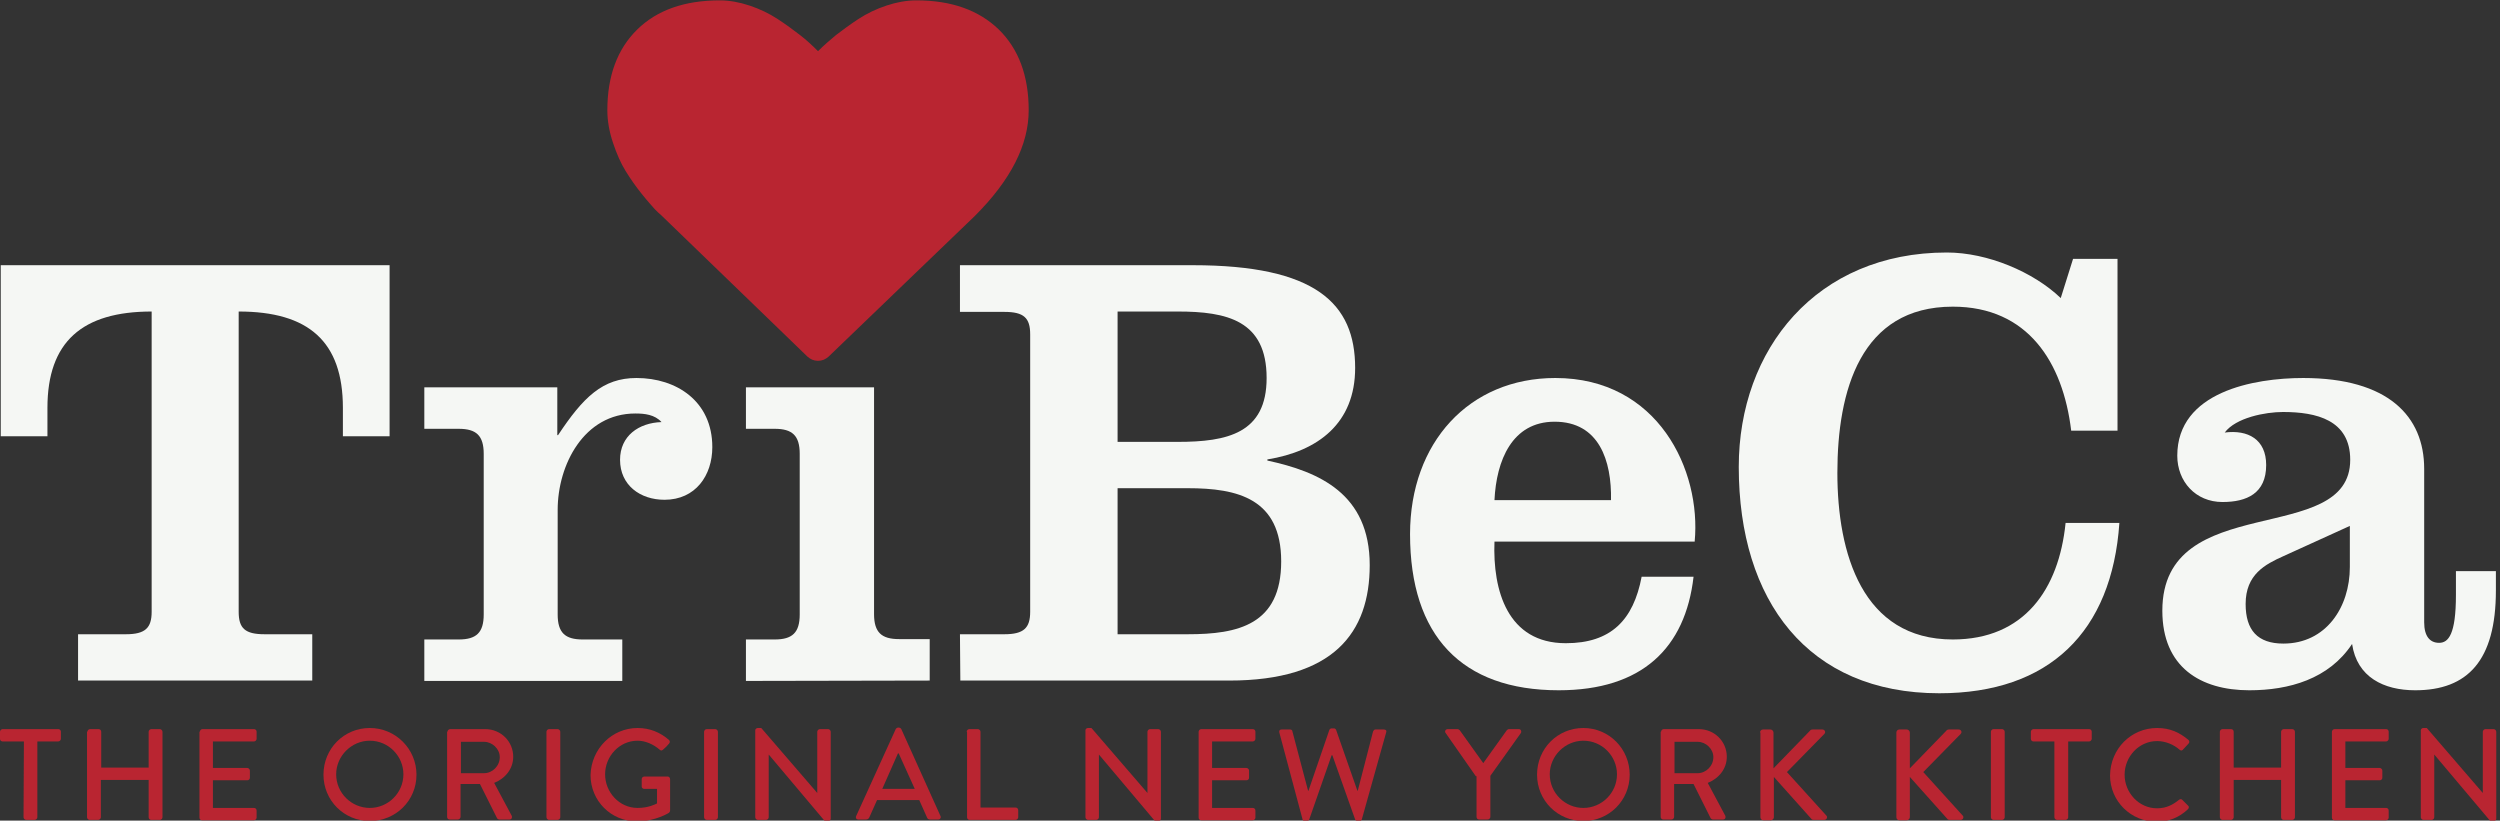 <?xml version="1.0" encoding="utf-8"?>
<!-- Generator: Adobe Illustrator 22.0.1, SVG Export Plug-In . SVG Version: 6.00 Build 0)  -->
<svg version="1.1" id="Layer_1" xmlns="http://www.w3.org/2000/svg" xmlns:xlink="http://www.w3.org/1999/xlink" x="0px" y="0px"
	 viewBox="0 0 669.3 219.7" style="enable-background:new 0 0 669.3 219.7;" xml:space="preserve">
<rect x="0" y="0" width="669.3" height="219.7" fill="#333333" stroke="none"/>
<style type="text/css">
	.st0{fill:#B92531;}
	.st1{fill:#F5F7F4;}
</style>
<g>
	<path class="st0" d="M219,96.6c-1.1,0-2-0.4-2.8-1.1L177,57.6c-0.4-0.3-1-0.9-1.7-1.6c-0.7-0.8-1.9-2.1-3.5-4.1s-3-4-4.3-6.1
		s-2.4-4.6-3.4-7.6s-1.5-5.9-1.5-8.7c0-9.2,2.7-16.4,8-21.6s12.7-7.8,22.1-7.8c2.6,0,5.3,0.5,8,1.4s5.2,2.1,7.5,3.6s4.3,3,6,4.3
		s3.3,2.8,4.8,4.3c1.5-1.5,3.1-2.9,4.8-4.3c1.7-1.3,3.7-2.8,6-4.3s4.8-2.7,7.5-3.6s5.4-1.4,8-1.4c9.4,0,16.7,2.6,22.1,7.8
		c5.3,5.2,8,12.4,8,21.6c0,9.3-4.8,18.7-14.4,28.3l-39.2,37.7C221,96.2,220.1,96.6,219,96.6z"/>
</g>
<g>
	<path class="st0" d="M6.4,198.5H0.7c-0.4,0-0.7-0.3-0.7-0.7v-1.9c0-0.3,0.3-0.7,0.7-0.7h14.9c0.4,0,0.7,0.3,0.7,0.7v1.9
		c0,0.3-0.3,0.7-0.7,0.7H10v20.3c0,0.3-0.3,0.7-0.7,0.7H7c-0.3,0-0.7-0.3-0.7-0.7L6.4,198.5L6.4,198.5z"/>
	<path class="st0" d="M23.4,195.9c0-0.3,0.3-0.7,0.7-0.7h2.3c0.4,0,0.7,0.3,0.7,0.7v9.6h12.7v-9.6c0-0.3,0.3-0.7,0.7-0.7h2.3
		c0.3,0,0.7,0.3,0.7,0.7v22.9c0,0.3-0.3,0.7-0.7,0.7h-2.3c-0.4,0-0.7-0.3-0.7-0.7v-10H27v10c0,0.3-0.3,0.7-0.7,0.7H24
		c-0.3,0-0.7-0.3-0.7-0.7v-22.9H23.4z"/>
	<path class="st0" d="M53.5,195.9c0-0.3,0.3-0.7,0.7-0.7H68c0.4,0,0.7,0.3,0.7,0.7v1.9c0,0.3-0.3,0.7-0.7,0.7H57v7.1h9.2
		c0.3,0,0.7,0.3,0.7,0.7v1.9c0,0.4-0.3,0.7-0.7,0.7H57v7.4h11c0.4,0,0.7,0.3,0.7,0.7v1.9c0,0.3-0.3,0.7-0.7,0.7H54.1
		c-0.4,0-0.7-0.3-0.7-0.7v-23H53.5z"/>
	<path class="st0" d="M99,194.9c6.9,0,12.5,5.6,12.5,12.5S106,219.8,99,219.8c-6.9,0-12.4-5.5-12.4-12.4
		C86.6,200.4,92.1,194.9,99,194.9z M99,216.3c4.9,0,9-4,9-9c0-4.9-4-9-9-9c-4.9,0-9,4.1-9,9C90,212.3,94.1,216.3,99,216.3z"/>
	<path class="st0" d="M119.8,195.9c0-0.3,0.3-0.7,0.7-0.7h9.4c4.2,0,7.5,3.3,7.5,7.4c0,3.2-2.1,5.8-5.1,7l4.7,8.8c0.2,0.4,0,1-0.6,1
		h-2.7c-0.3,0-0.5-0.2-0.6-0.3l-4.6-9.2h-5.2v8.8c0,0.3-0.3,0.7-0.7,0.7h-2.2c-0.4,0-0.7-0.3-0.7-0.7v-22.8H119.8z M129.6,207
		c2.2,0,4.2-1.9,4.2-4.3c0-2.2-2-4.1-4.2-4.1h-6.2v8.4L129.6,207L129.6,207z"/>
	<path class="st0" d="M146.3,195.9c0-0.3,0.3-0.7,0.7-0.7h2.3c0.3,0,0.7,0.3,0.7,0.7v22.9c0,0.3-0.3,0.7-0.7,0.7H147
		c-0.3,0-0.7-0.3-0.7-0.7V195.9z"/>
	<path class="st0" d="M170.7,194.9c3.3,0,6.1,1.2,8.4,3.2c0.3,0.3,0.3,0.7,0,1c-0.5,0.6-1,1.1-1.6,1.6c-0.3,0.3-0.6,0.3-0.9,0
		c-1.6-1.4-3.8-2.4-5.9-2.4c-4.9,0-8.7,4.2-8.7,9s3.8,9,8.7,9c2.9,0,4.8-1,5.2-1.2v-3.9h-3.4c-0.4,0-0.7-0.3-0.7-0.6v-2
		c0-0.4,0.3-0.7,0.7-0.7h6.3c0.3,0,0.6,0.3,0.6,0.7c0,2.8,0,5.6,0,8.4c0,0.2-0.1,0.4-0.3,0.6c0,0-3.6,2.3-8.6,2.3
		c-6.9,0-12.4-5.5-12.4-12.4C158.3,200.4,163.9,194.9,170.7,194.9z"/>
	<path class="st0" d="M188.5,195.9c0-0.3,0.3-0.7,0.7-0.7h2.3c0.3,0,0.7,0.3,0.7,0.7v22.9c0,0.3-0.3,0.7-0.7,0.7h-2.3
		c-0.3,0-0.7-0.3-0.7-0.7V195.9z"/>
	<path class="st0" d="M202.2,195.5c0-0.3,0.3-0.6,0.7-0.6h0.9l15,17.4l0,0v-16.4c0-0.3,0.3-0.7,0.7-0.7h2.2c0.3,0,0.7,0.3,0.7,0.7
		v23.3c0,0.3-0.3,0.6-0.7,0.6h-0.9l-15-17.8l0,0v16.8c0,0.3-0.3,0.7-0.7,0.7h-2.2c-0.3,0-0.7-0.3-0.7-0.7V195.5z"/>
	<path class="st0" d="M229.2,218.5l10.6-23.3c0.1-0.2,0.4-0.4,0.6-0.4h0.3c0.2,0,0.5,0.2,0.6,0.4l10.5,23.3c0.2,0.4-0.1,0.9-0.6,0.9
		H249c-0.4,0-0.7-0.2-0.8-0.5l-2.1-4.7h-11.3c-0.7,1.6-1.4,3.1-2.1,4.7c-0.1,0.2-0.4,0.5-0.8,0.5h-2.2
		C229.3,219.4,229,219,229.2,218.5z M244.9,211.2l-4.3-9.5h-0.2l-4.2,9.5H244.9z"/>
	<path class="st0" d="M258.8,195.9c0-0.3,0.3-0.7,0.7-0.7h2.3c0.3,0,0.7,0.3,0.7,0.7v20.3h9.4c0.4,0,0.7,0.3,0.7,0.7v1.9
		c0,0.3-0.3,0.7-0.7,0.7h-12.3c-0.4,0-0.7-0.3-0.7-0.7v-22.9H258.8z"/>
	<path class="st0" d="M290.6,195.5c0-0.3,0.3-0.6,0.7-0.6h0.9l15,17.4l0,0v-16.4c0-0.3,0.3-0.7,0.7-0.7h2.2c0.3,0,0.7,0.3,0.7,0.7
		v23.3c0,0.3-0.3,0.6-0.7,0.6h-0.9l-15-17.8l0,0v16.8c0,0.3-0.3,0.7-0.7,0.7h-2.2c-0.3,0-0.7-0.3-0.7-0.7V195.5z"/>
	<path class="st0" d="M320.9,195.9c0-0.3,0.3-0.7,0.7-0.7h13.8c0.4,0,0.7,0.3,0.7,0.7v1.9c0,0.3-0.3,0.7-0.7,0.7h-10.9v7.1h9.2
		c0.3,0,0.7,0.3,0.7,0.7v1.9c0,0.4-0.3,0.7-0.7,0.7h-9.2v7.4h10.9c0.4,0,0.7,0.3,0.7,0.7v1.9c0,0.3-0.3,0.7-0.7,0.7h-13.8
		c-0.4,0-0.7-0.3-0.7-0.7V195.9z"/>
	<path class="st0" d="M342.5,196.1c-0.1-0.5,0.1-0.8,0.6-0.8h2.3c0.3,0,0.6,0.2,0.6,0.5l4.2,15.9h0.1l5.6-16.3
		c0.1-0.2,0.3-0.4,0.6-0.4h0.6c0.3,0,0.5,0.2,0.6,0.4l5.7,16.3h0.1l4.1-15.9c0.1-0.2,0.3-0.5,0.6-0.5h2.3c0.5,0,0.8,0.3,0.6,0.8
		l-6.5,23.2c-0.1,0.3-0.3,0.5-0.6,0.5h-0.6c-0.2,0-0.5-0.2-0.6-0.4l-6.1-17.2h-0.2l-6,17.2c-0.1,0.2-0.3,0.4-0.6,0.4h-0.6
		c-0.3,0-0.6-0.2-0.6-0.5L342.5,196.1z"/>
	<path class="st0" d="M395.1,207.8l-8.1-11.6c-0.3-0.4,0-1,0.6-1h2.6c0.3,0,0.4,0.2,0.6,0.3l6.3,8.8l6.3-8.8
		c0.1-0.1,0.3-0.3,0.6-0.3h2.6c0.6,0,0.8,0.6,0.6,1l-8.2,11.5v11c0,0.3-0.3,0.7-0.7,0.7H396c-0.4,0-0.7-0.3-0.7-0.7v-10.9H395.1z"/>
	<path class="st0" d="M423.9,194.9c6.9,0,12.4,5.6,12.4,12.5s-5.5,12.4-12.4,12.4s-12.4-5.5-12.4-12.4
		C411.5,200.4,417,194.9,423.9,194.9z M423.9,216.3c4.9,0,9-4,9-9c0-4.9-4-9-9-9c-4.9,0-9,4.1-9,9
		C414.9,212.3,419,216.3,423.9,216.3z"/>
	<path class="st0" d="M444.7,195.9c0-0.3,0.3-0.7,0.7-0.7h9.4c4.2,0,7.5,3.3,7.5,7.4c0,3.2-2.1,5.8-5.1,7l4.7,8.8c0.2,0.4,0,1-0.6,1
		h-2.7c-0.3,0-0.5-0.2-0.6-0.3l-4.6-9.2h-5.2v8.8c0,0.3-0.3,0.7-0.7,0.7h-2.2c-0.4,0-0.7-0.3-0.7-0.7v-22.8H444.7z M454.5,207
		c2.2,0,4.2-1.9,4.2-4.3c0-2.2-2-4.1-4.2-4.1h-6.2v8.4L454.5,207L454.5,207z"/>
	<path class="st0" d="M471.2,196.1c0-0.4,0.3-0.8,0.8-0.8h2c0.4,0,0.8,0.4,0.8,0.8v9.6l9.8-10.1c0.1-0.2,0.4-0.3,0.7-0.3h2.6
		c0.6,0,1,0.7,0.5,1.2l-10,10.2l10.6,11.7c0.3,0.3,0.1,1.1-0.6,1.1h-2.8c-0.3,0-0.6-0.1-0.6-0.2L474.9,208v10.8
		c0,0.4-0.4,0.8-0.8,0.8h-2c-0.5,0-0.8-0.4-0.8-0.8v-22.7H471.2z"/>
	<path class="st0" d="M507.7,196.1c0-0.4,0.3-0.8,0.8-0.8h2c0.4,0,0.8,0.4,0.8,0.8v9.6l9.8-10.1c0.1-0.2,0.4-0.3,0.7-0.3h2.6
		c0.6,0,1,0.7,0.5,1.2l-10,10.2l10.6,11.7c0.3,0.3,0.1,1.1-0.6,1.1H522c-0.3,0-0.6-0.1-0.6-0.2L511.3,208v10.8
		c0,0.4-0.4,0.8-0.8,0.8h-2c-0.5,0-0.8-0.4-0.8-0.8L507.7,196.1L507.7,196.1z"/>
	<path class="st0" d="M533,195.9c0-0.3,0.3-0.7,0.7-0.7h2.3c0.3,0,0.7,0.3,0.7,0.7v22.9c0,0.3-0.3,0.7-0.7,0.7h-2.3
		c-0.3,0-0.7-0.3-0.7-0.7V195.9z"/>
	<path class="st0" d="M550,198.5h-5.6c-0.4,0-0.7-0.3-0.7-0.7v-1.9c0-0.3,0.3-0.7,0.7-0.7h14.9c0.4,0,0.7,0.3,0.7,0.7v1.9
		c0,0.3-0.3,0.7-0.7,0.7h-5.6v20.3c0,0.3-0.3,0.7-0.7,0.7h-2.3c-0.3,0-0.7-0.3-0.7-0.7L550,198.5L550,198.5z"/>
	<path class="st0" d="M577.5,194.9c3.5,0,6,1.2,8.4,3.2c0.3,0.3,0.3,0.7,0,1l-1.5,1.6c-0.2,0.3-0.6,0.3-0.9,0
		c-1.6-1.4-3.8-2.3-6-2.3c-4.9,0-8.7,4.2-8.7,9s3.8,9,8.7,9c2.5,0,4.3-1,5.9-2.3c0.3-0.2,0.6-0.2,0.8,0l1.6,1.6
		c0.3,0.2,0.2,0.7,0,0.9c-2.4,2.3-5.3,3.4-8.4,3.4c-6.9,0-12.5-5.5-12.5-12.4C565,200.4,570.6,194.9,577.5,194.9z"/>
	<path class="st0" d="M594.3,195.9c0-0.3,0.3-0.7,0.7-0.7h2.3c0.4,0,0.7,0.3,0.7,0.7v9.6h12.7v-9.6c0-0.3,0.3-0.7,0.7-0.7h2.3
		c0.3,0,0.7,0.3,0.7,0.7v22.9c0,0.3-0.3,0.7-0.7,0.7h-2.3c-0.4,0-0.7-0.3-0.7-0.7v-10H598v10c0,0.3-0.3,0.7-0.7,0.7H595
		c-0.3,0-0.7-0.3-0.7-0.7V195.9z"/>
	<path class="st0" d="M624.3,195.9c0-0.3,0.3-0.7,0.7-0.7h13.8c0.4,0,0.7,0.3,0.7,0.7v1.9c0,0.3-0.3,0.7-0.7,0.7h-10.9v7.1h9.2
		c0.3,0,0.7,0.3,0.7,0.7v1.9c0,0.4-0.3,0.7-0.7,0.7h-9.2v7.4h10.9c0.4,0,0.7,0.3,0.7,0.7v1.9c0,0.3-0.3,0.7-0.7,0.7H625
		c-0.4,0-0.7-0.3-0.7-0.7V195.9z"/>
	<path class="st0" d="M648.1,195.5c0-0.3,0.3-0.6,0.7-0.6h0.9l15,17.4l0,0v-16.4c0-0.3,0.3-0.7,0.7-0.7h2.2c0.3,0,0.7,0.3,0.7,0.7
		v23.3c0,0.3-0.3,0.6-0.7,0.6h-0.9l-15-17.8l0,0v16.8c0,0.3-0.3,0.7-0.7,0.7h-2.2c-0.3,0-0.7-0.3-0.7-0.7V195.5z"/>
</g>
<g>
	<path class="st1" d="M104.3,71v45.8H91.8v-7.6c0-17.8-9.2-25.8-27.9-25.8v80.4c0,4.4,1.7,6,6.9,6h12.8v12.4H20.9v-12.4h12.8
		c5.2,0,6.9-1.7,6.9-6V83.4c-18.6,0-27.9,8.1-27.9,25.8v7.6H0.2V71H104.3z"/>
	<path class="st1" d="M149.1,116.5h0.3c6.7-10.1,11.9-15.3,21-15.3c10.7,0,20.3,6.2,20.3,18.5c0,7.6-4.5,14.1-12.8,14.1
		c-6.5,0-11.9-3.9-11.9-10.7c0-6.4,5-9.9,11.1-10.1c-1.8-2-4.5-2.3-7-2.3c-13.8,0-20.8,13.8-20.8,25.8v28c0,4.9,2,6.7,6.7,6.7h10.6
		v11.1h-53v-11.1h9.2c4.7,0,6.7-1.8,6.7-6.7v-43c0-4.9-2-6.7-6.7-6.7h-9.2v-11.1h35.6v12.8H149.1z"/>
	<path class="st1" d="M199.7,182.3v-11.1h7.7c4.7,0,6.7-1.8,6.7-6.7v-43c0-4.9-2-6.7-6.7-6.7h-7.7v-11.1H234v60.7
		c0,4.9,2,6.7,6.7,6.7h8.2v11.1L199.7,182.3L199.7,182.3z"/>
	<path class="st1" d="M257,169.8h11.9c5.2,0,6.9-1.7,6.9-6V89.5c0-4.4-1.7-6-6.9-6H257V71h62.3c32.9,0,43.5,10.2,43.5,27.5
		c0,14.8-9.9,22.3-23.5,24.5v0.3c13.9,3,27.4,8.9,27.4,28c0,18.1-9.7,30.9-37.6,30.9h-72L257,169.8L257,169.8z M299.2,118.3h16.1
		c13.3,0,23.8-2.3,23.8-17.1c0-15.4-10.6-17.8-23.8-17.8h-16.1V118.3z M299.2,169.8H318c13.4,0,25-2.5,25-19.5
		c0-16.8-11.6-19.6-25-19.6h-18.8V169.8z"/>
	<path class="st1" d="M400.1,145c-0.5,13.1,3.5,27.2,19.1,27.2c12.1,0,18.1-6.2,20.3-17.8h13.9c-2.2,19.1-13.8,30.4-36.1,30.4
		c-26,0-39.8-14.6-39.8-41.8c0-24.5,15.8-41.8,38.9-41.8c27.5,0,39.1,24.7,37.3,43.8L400.1,145L400.1,145z M431.3,133.9
		c0.2-10.6-3.2-21-15.1-21c-11.4,0-15.6,10.4-16.1,21H431.3z"/>
	<path class="st1" d="M555,69.3h11.9v46h-12.4c-2.2-18.3-11.6-33.2-31.7-33.2c-24.7,0-30.9,22.5-30.9,44.5
		c0,21.6,6.7,44.6,30.9,44.6c19.1,0,28.4-13.4,30.2-31.2h14.4c-2,29.2-18.8,45.6-48.2,45.6c-35.2,0-53.7-24.8-53.7-60.6
		c0-31.5,20.8-57.4,55.7-57.4c10.9,0,23.2,5.2,30.5,12.2L555,69.3z"/>
	<path class="st1" d="M668.2,153.1v5c0,18.8-7.6,26.7-21.6,26.7c-8.4,0-15.6-3.5-16.9-12.4c-6.2,9.4-16.9,12.4-27.5,12.4
		c-13.1,0-23.3-6.2-23.3-21.3c0-32.6,50.3-16.8,50.3-40.4c0-10.7-9.1-12.8-18-12.8c-4.7,0-12.6,1.5-15.6,5.5
		c6.2-0.8,11.1,1.8,11.1,8.7c0,7.6-5.2,9.9-11.7,9.9c-7.2,0-12.1-5.5-12.1-12.4c0-17.1,20.5-20.8,33.7-20.8
		c22.7,0,32.4,10.2,32.4,24.3v41.1c0,3.7,1.5,5.5,4,5.5s4.5-2.3,4.5-12.8v-6.4h10.7V153.1z M629.1,140.8l-17.8,8.1
		c-4.9,2.2-10.1,4.9-10.1,12.8c0,7,3.2,10.6,10.1,10.6c11.4,0,17.8-9.7,17.8-20.5V140.8z"/>
</g>
</svg>
